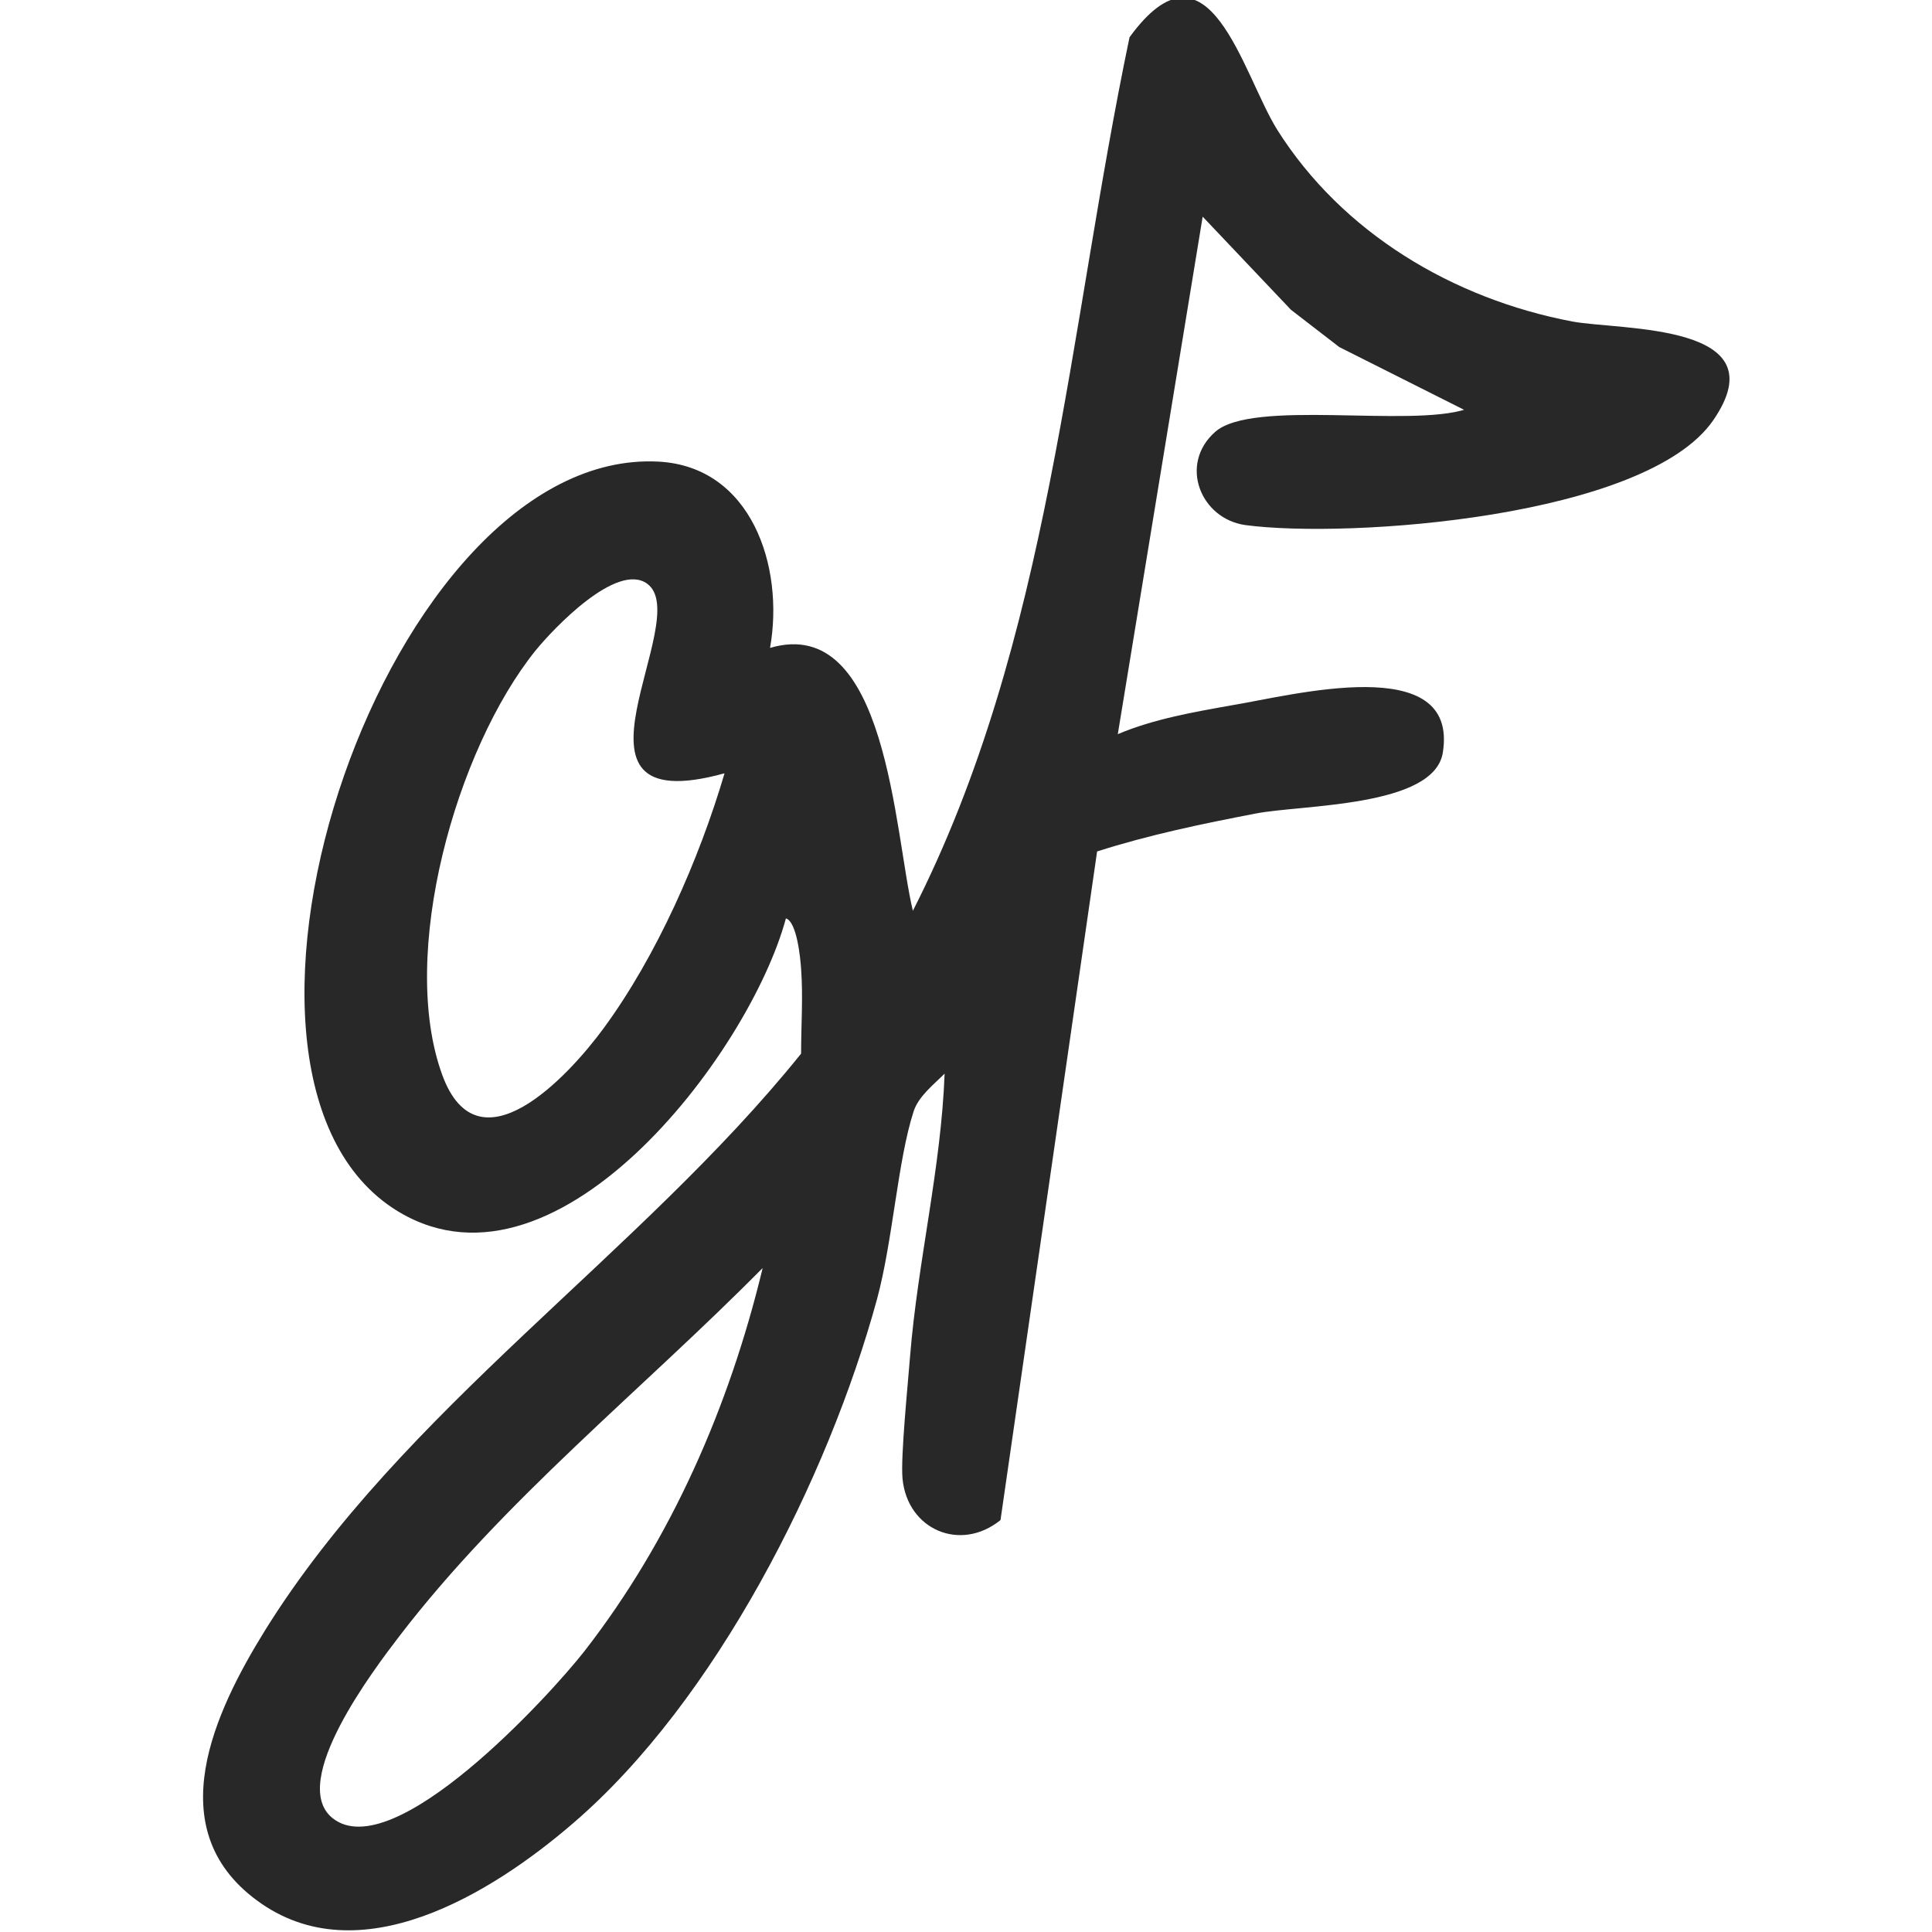 <svg xmlns="http://www.w3.org/2000/svg" version="1.1" xmlns:xlink="http://www.w3.org/1999/xlink" width="280" height="280"><svg id="SvgjsSvg1005" xmlns="http://www.w3.org/2000/svg" version="1.1" viewBox="0 0 280 280">
  <!-- Generator: Adobe Illustrator 29.8.0, SVG Export Plug-In . SVG Version: 2.1.1 Build 160)  -->
  <defs>
    <style>
      .st0 {
        fill: #282828;
      }
    </style>
  </defs>
  <g id="SvgjsG1004">
    <g id="SvgjsG1003">
      <path class="st0" d="M212.4,59.5l-18.3-9.2-7-5.4-12.8-13.5-12.3,75c5.2-2.2,11-3.2,16.6-4.2,8.6-1.4,32.9-7.9,30.5,6.9-1.3,7.9-20.4,7.5-27.1,8.8-7.8,1.5-15.5,3.1-23,5.5l-14,96.9c-5.8,4.7-13.5,1.4-14.2-6-.3-3.1.8-13.9,1.1-17.8,1.1-13.6,4.5-27.3,5-40.9-1.6,1.6-3.8,3.3-4.5,5.5-2.3,7.1-3,18.7-5.3,27.2-7.1,26-23.4,58.2-44,75.9-11.7,10.1-31.1,22.2-45.9,11.2-14.1-10.4-6.1-27.3,1.2-39.1,19.9-32,54.3-54.5,77.7-83.6,0-4.1.3-8.2,0-12.3-.1-1.5-.6-6.8-2.2-7.3-5.3,19.7-33.9,57.4-57.1,41.9-30.8-20.7-.6-110.1,38.6-108.1,13.5.7,18.3,15.2,16.2,27,17-5,18,26.9,20.7,38.1,19.9-39.1,22.5-84.1,31.4-126.6,11.5-15.8,16.3,5.2,21.4,13.4,9.4,14.9,25.4,24.5,42.8,27.8,7.1,1.3,30.1.2,20.4,14.3-9.7,14.1-52.8,17.2-67.8,15.2-6.5-.9-9.7-8.8-4.4-13.5,5.4-4.8,28.1-.6,36.4-3.3h0ZM104.9,112.1c-25.9,7.1-4.1-22.4-11.1-27.5-4.4-3.2-13.6,6.5-16.2,9.7-11.5,14.3-19.9,44-13.5,61.5,5.2,14.2,18.2.3,23.4-6.8,7.7-10.5,13.8-24.4,17.5-36.9h0ZM110.5,183.8c-17.4,17.6-37.5,33.6-52.6,53.3-3.6,4.7-16.2,21.2-9.7,26.4,8.8,7,31.5-17.8,36.5-24.2,12.6-16.2,21-35.5,25.8-55.4h0Z"></path>
    </g>
  </g>
</svg><style>@media (prefers-color-scheme: light) { :root { filter: none; } }
@media (prefers-color-scheme: dark) { :root { filter: none; } }
</style></svg>